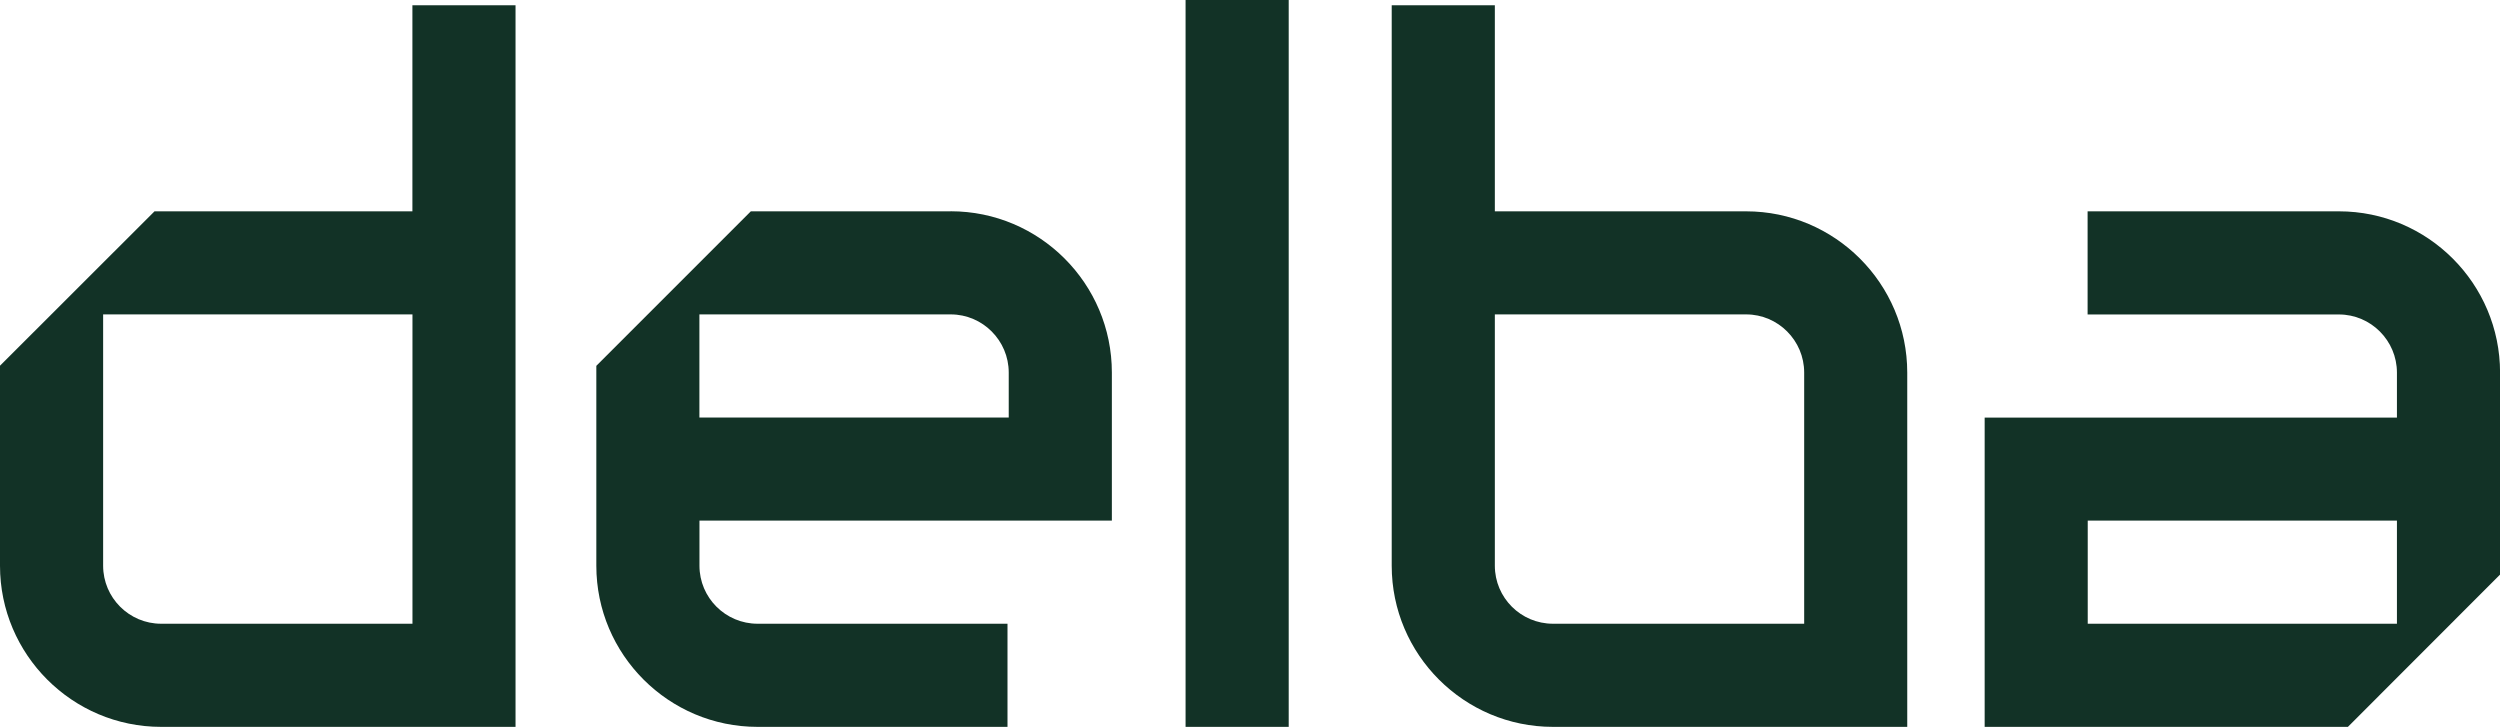 <?xml version="1.0" encoding="UTF-8"?>
<svg id="Laag_1" data-name="Laag 1" xmlns="http://www.w3.org/2000/svg" viewBox="0 0 384.94 111.92">
  <defs>
    <style>
      .cls-1 {
        fill: #123226;
      }
    </style>
  </defs>
  <path class="cls-1" d="M268.87,32.54h-38.7V.81h-15.88v86.3c0,13.67,11.13,24.81,24.83,24.81h54.55v-54.55c0-13.69-11.13-24.83-24.81-24.83ZM277.8,96.04h-38.68c-4.94,0-8.95-4.01-8.95-8.93v-38.7h38.7c4.92,0,8.93,4.03,8.93,8.95v38.68Z"/>
  <path class="cls-1" d="M146.39,32.54h-30.78l-23.79,23.79v30.78c0,13.67,11.13,24.81,24.83,24.81h38.48v-15.88h-38.48c-4.94,0-8.95-4.01-8.95-8.93v-6.95h63.5v-22.8c0-13.69-11.13-24.83-24.81-24.83ZM155.32,64.29h-47.63v-15.88h38.7c4.92,0,8.93,4.03,8.93,8.95v6.93Z"/>
  <path class="cls-1" d="M360.14,32.54h-38.7v15.88h38.7c4.92,0,8.93,4.03,8.93,8.95v6.93h-63.48v47.63h55.92l23.44-23.46v-31.1c0-13.69-11.13-24.83-24.81-24.83ZM369.07,96.04h-47.61v-15.88h47.61v15.88Z"/>
  <rect class="cls-1" x="182.55" width="15.88" height="111.92"/>
  <path class="cls-1" d="M63.5,32.54H23.79L0,56.31v30.8c0,13.67,11.13,24.81,24.81,24.81h54.57V.81h-15.88v31.73ZM63.5,96.04H24.81c-4.92,0-8.93-4.01-8.93-8.93v-38.7h47.63v47.63Z"/>
</svg>